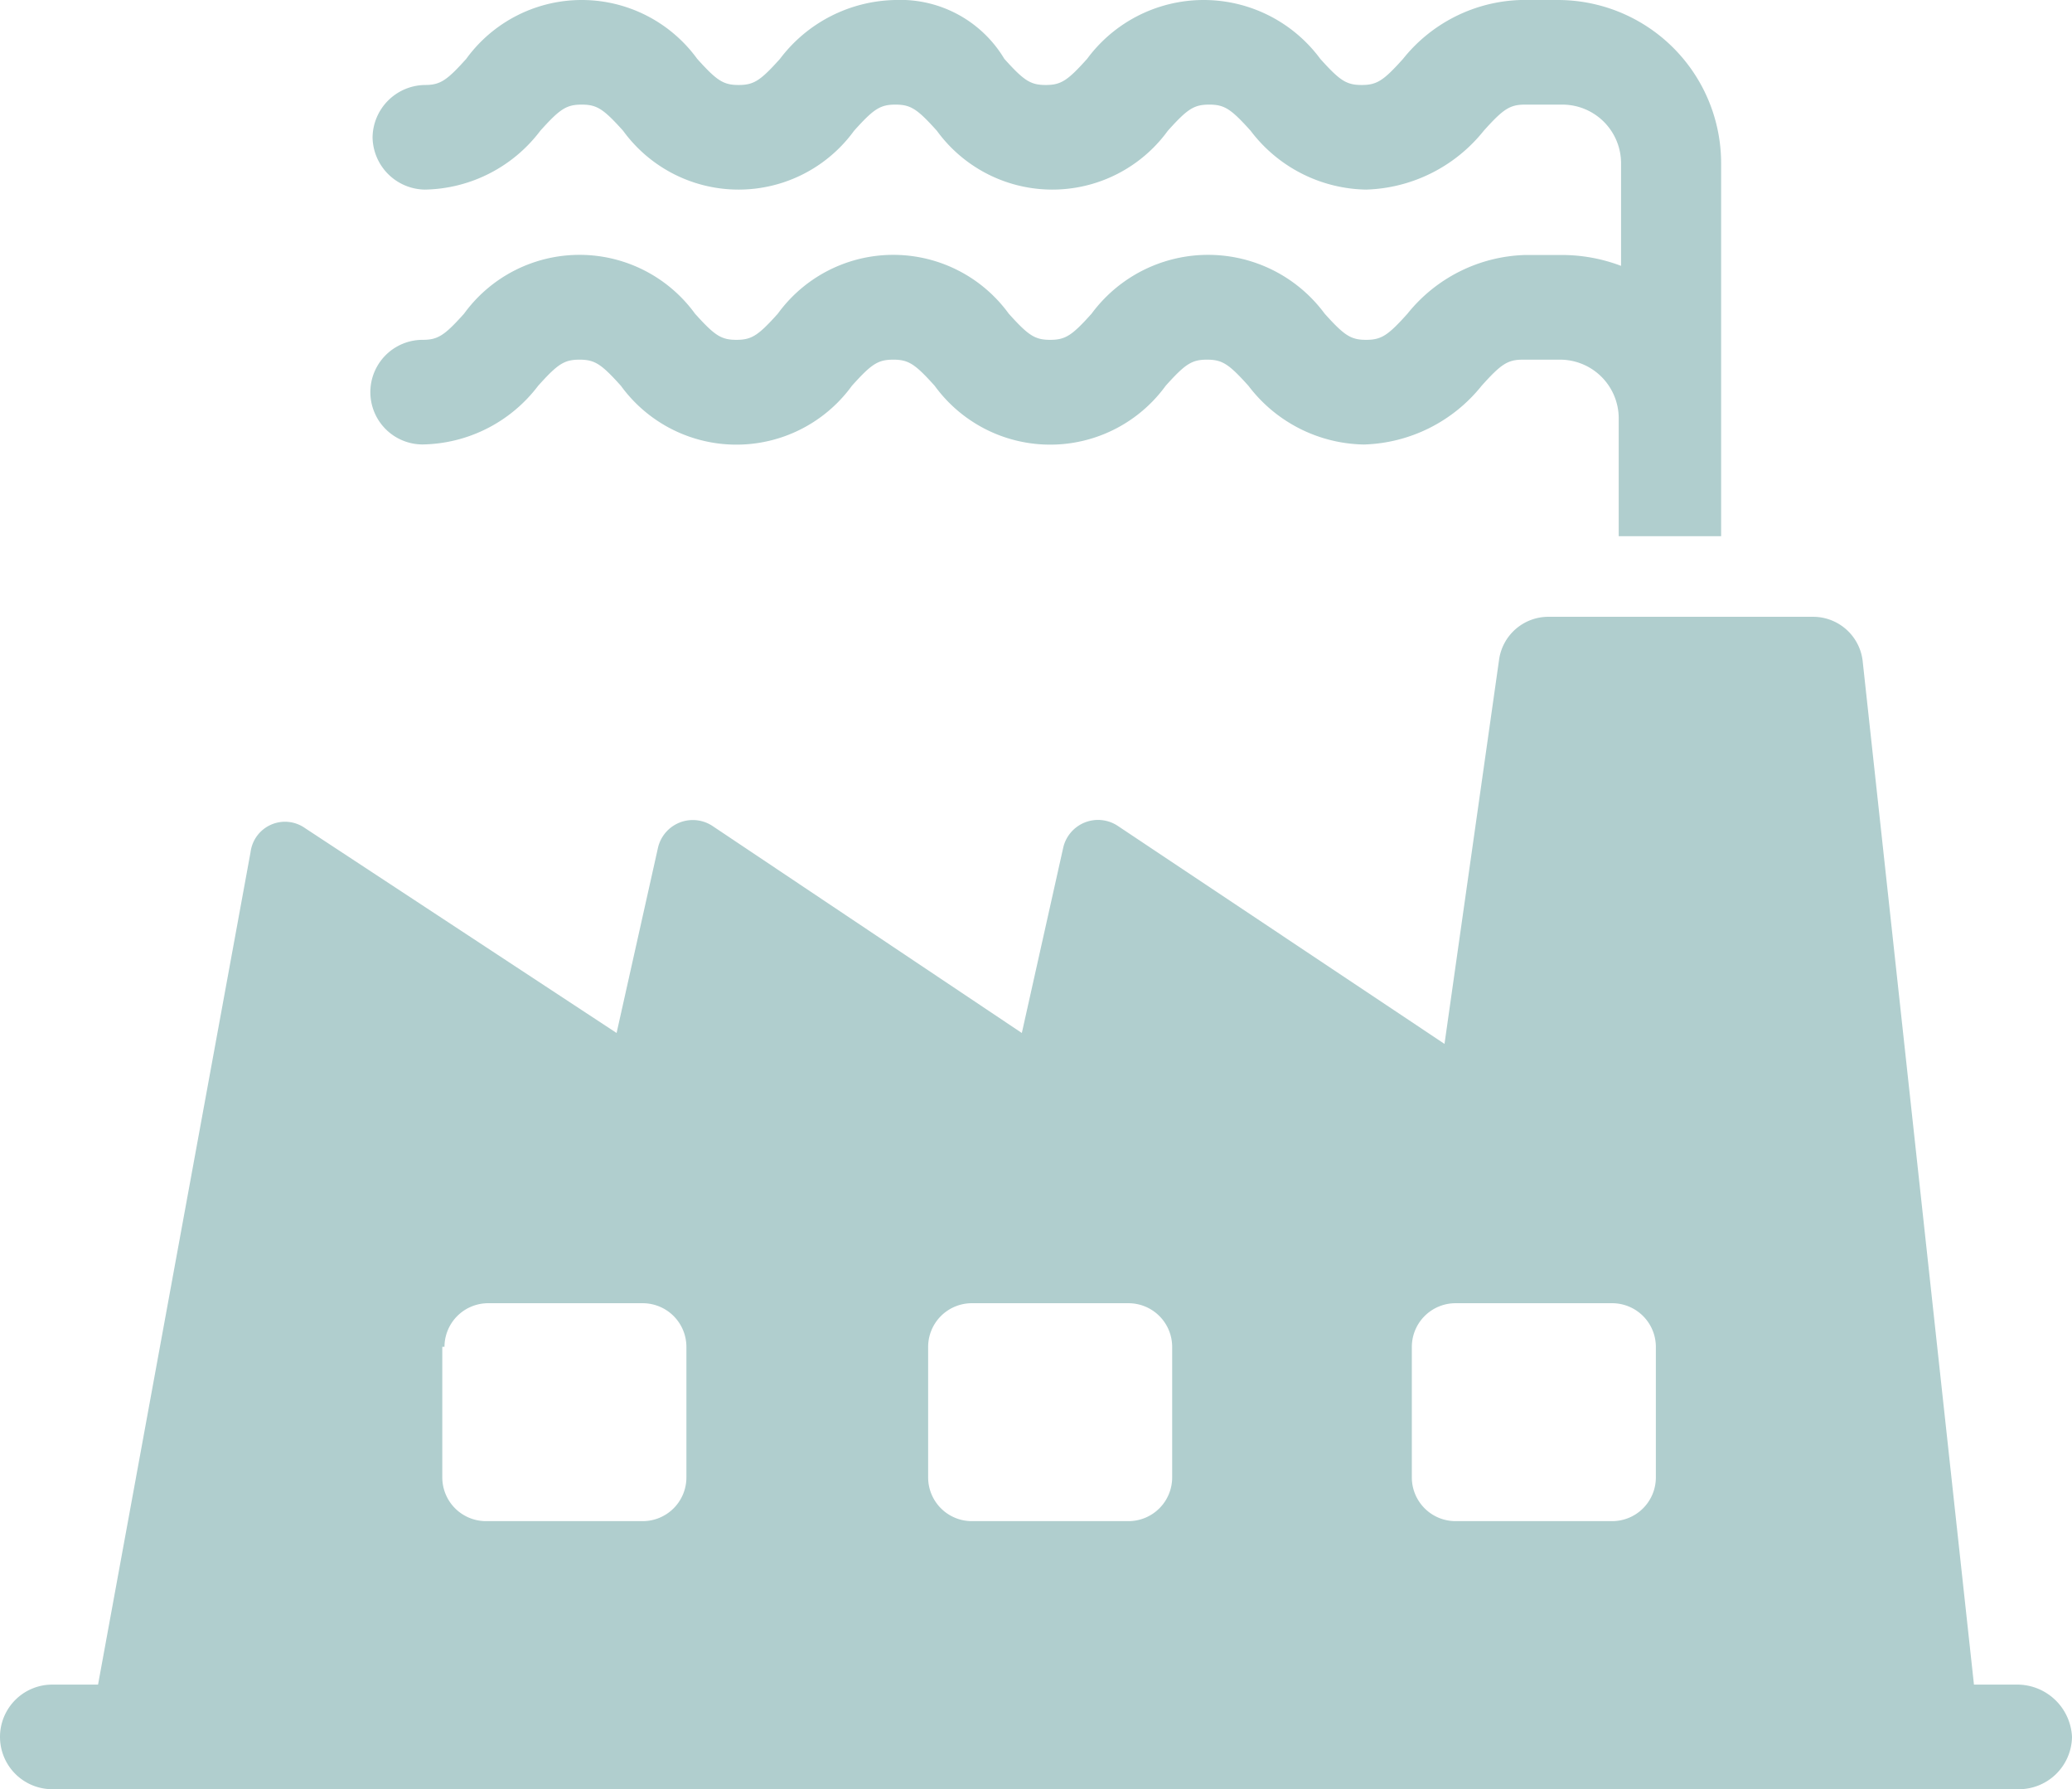 <svg height="64" viewBox="0 0 74.134 64" width="74.134" xmlns="http://www.w3.org/2000/svg"><g fill="#b0cece"><path d="m55.893 9.121h-1.325a5.6 5.6 0 0 0 -4.21 2.1c-.7.78-.935.935-1.481.935s-.78-.156-1.481-.935a5.184 5.184 0 0 0 -8.341 0c-.7.78-.935.935-1.481.935s-.78-.156-1.481-.935a5.108 5.108 0 0 0 -8.264 0c-.7.78-.935.935-1.481.935s-.78-.156-1.481-.935a5.108 5.108 0 0 0 -8.264 0c-.7.78-.935.935-1.481.935a1.871 1.871 0 1 0 0 3.742 5.289 5.289 0 0 0 4.132-2.098c.7-.78.935-.935 1.481-.935s.78.156 1.481.935a5.108 5.108 0 0 0 8.264 0c.7-.78.935-.935 1.481-.935s.78.156 1.481.935a5.108 5.108 0 0 0 8.264 0c.7-.78.935-.935 1.481-.935s.78.156 1.481.935a5.292 5.292 0 0 0 4.132 2.1 5.6 5.6 0 0 0 4.21-2.1c.7-.78.935-.935 1.481-.935h1.325a2.1 2.1 0 0 1 2.1 2.105v4.21h3.664v-13.333a5.841 5.841 0 0 0 -5.843-5.847h-1.325a5.6 5.6 0 0 0 -4.212 2.105c-.7.78-.935.935-1.481.935s-.78-.156-1.481-.935a5.185 5.185 0 0 0 -8.342 0c-.7.78-.935.935-1.481.935s-.78-.156-1.481-.935a4.333 4.333 0 0 0 -3.895-2.105 5.289 5.289 0 0 0 -4.132 2.105c-.7.78-.935.935-1.481.935s-.78-.156-1.481-.935a5.107 5.107 0 0 0 -8.263 0c-.7.78-.935.935-1.481.935a1.9 1.9 0 0 0 -1.871 1.871 1.9 1.9 0 0 0 1.87 1.871 5.289 5.289 0 0 0 4.132-2.105c.7-.78.935-.935 1.481-.935s.78.156 1.481.935a5.108 5.108 0 0 0 8.264 0c.7-.78.935-.935 1.481-.935s.78.156 1.481.935a5.108 5.108 0 0 0 8.264 0c.7-.78.935-.935 1.481-.935s.78.156 1.481.935a5.292 5.292 0 0 0 4.132 2.105 5.6 5.6 0 0 0 4.209-2.105c.7-.78.935-.935 1.481-.935h1.325a2.1 2.1 0 0 1 2.107 2.105v3.663a5.964 5.964 0 0 0 -2.107-.389z"/><path d="m72.185 60.258h-1.559l-3.976-36.558a1.786 1.786 0 0 0 -1.793-1.637h-9.432a1.782 1.782 0 0 0 -1.793 1.559l-1.949 13.718-11.693-7.8a1.278 1.278 0 0 0 -1.949.78l-1.481 6.63-11.069-7.406a1.278 1.278 0 0 0 -1.949.78l-1.481 6.626-11.147-7.328a1.242 1.242 0 0 0 -1.949.857l-5.457 29.779h-1.637a1.871 1.871 0 0 0 0 3.742h70.392a1.9 1.9 0 0 0 1.871-1.871 1.964 1.964 0 0 0 -1.949-1.871zm-21.671-12.083a1.564 1.564 0 0 1 1.559-1.559h5.613a1.564 1.564 0 0 1 1.559 1.559v4.677a1.564 1.564 0 0 1 -1.559 1.559h-5.613a1.564 1.564 0 0 1 -1.559-1.559zm-17.306 0a1.564 1.564 0 0 1 1.559-1.559h5.613a1.564 1.564 0 0 1 1.559 1.559v4.677a1.564 1.564 0 0 1 -1.559 1.559h-5.613a1.564 1.564 0 0 1 -1.559-1.559zm-17.305 0a1.564 1.564 0 0 1 1.559-1.559h5.538a1.564 1.564 0 0 1 1.559 1.559v4.677a1.564 1.564 0 0 1 -1.559 1.559h-5.616a1.564 1.564 0 0 1 -1.559-1.559v-4.677h.075z"/></g></svg>